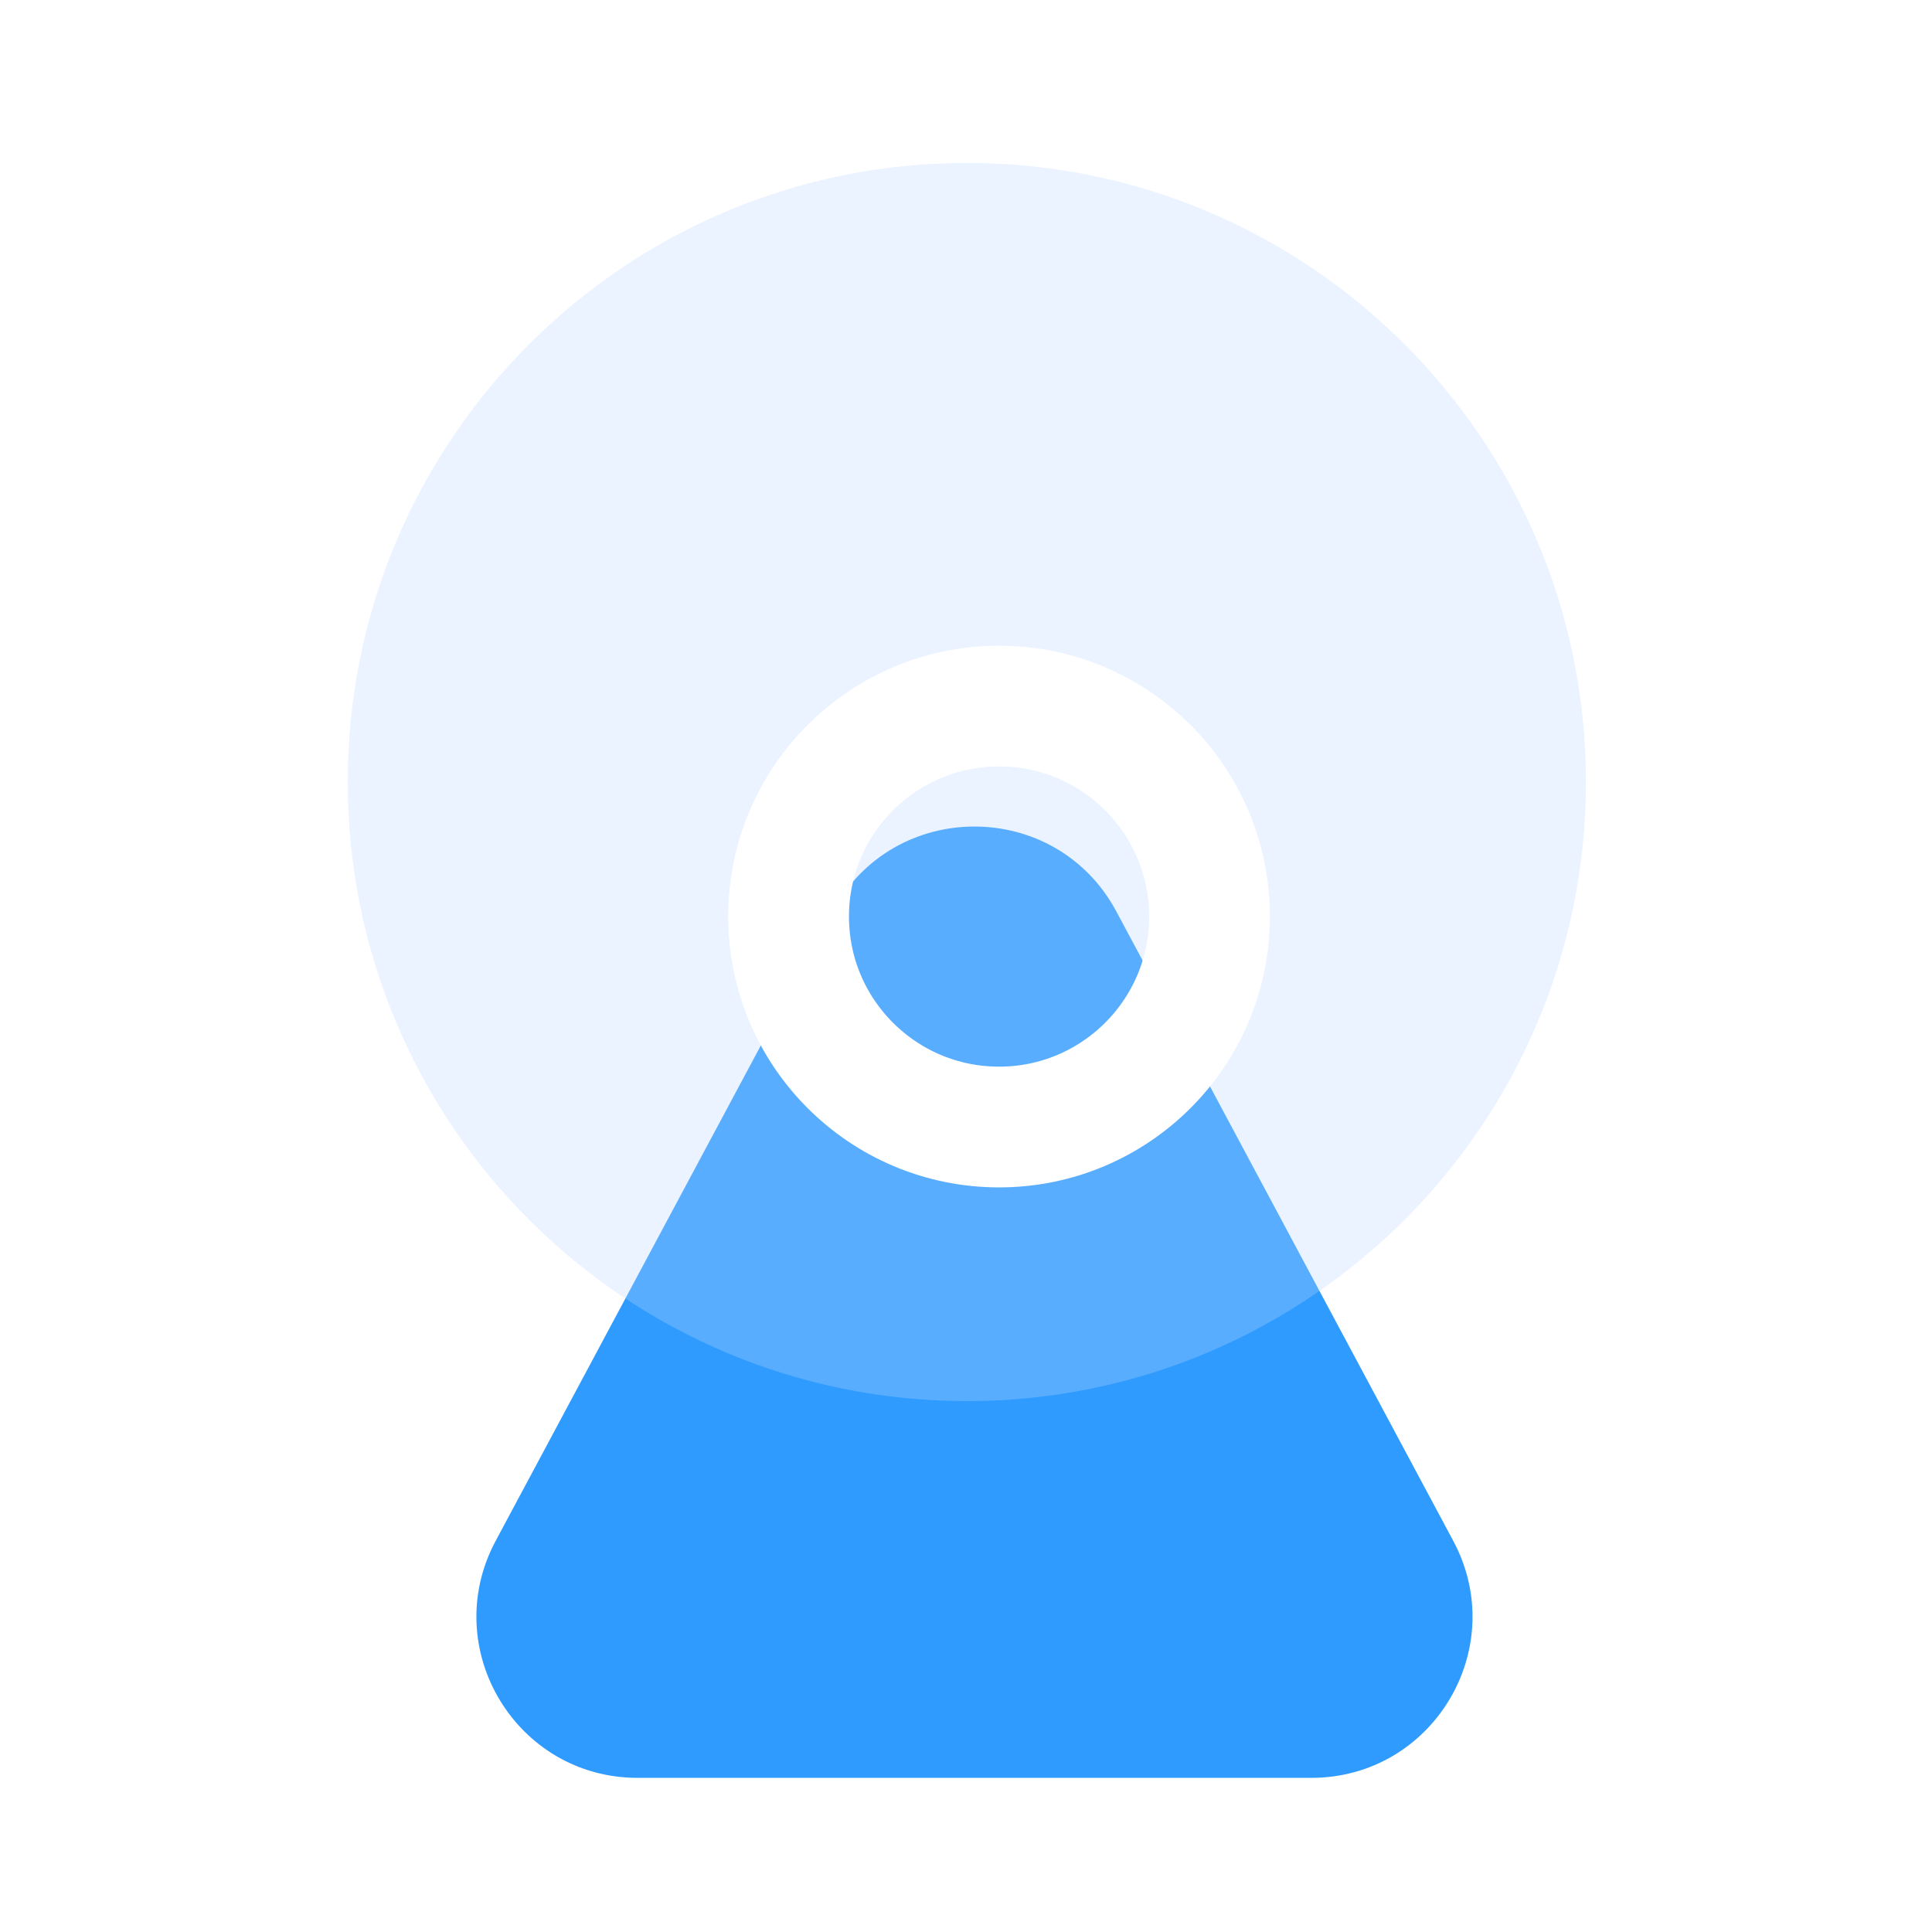 <svg xmlns="http://www.w3.org/2000/svg" xmlns:xlink="http://www.w3.org/1999/xlink" width="300" height="300" viewBox="0 0 300 300" fill="none">
<g filter="url(#filter_SD5ZloBa6bPk6B7MCLQXH)">
<path d="M129.272 136.731C138.694 119.128 163.932 119.128 173.354 136.731L225.66 234.45C234.574 251.104 222.508 271.248 203.619 271.248L99.008 271.248C80.118 271.248 68.052 251.104 76.967 234.45L129.272 136.731Z"   fill="#2F9BFF" >
</path>
</g>
<g filter="url(#filter_HpYLoTnEzNOhGIyQvULNH)">
<path d="M246.26 125.13C246.26 178.221 203.221 221.26 150.13 221.26C97.039 221.26 54 178.221 54 125.13C54 72.039 97.039 29 150.13 29C203.221 29 246.26 72.039 246.26 125.13Z"   fill="#B7D5FF" fill-opacity="0.3">
</path>
</g>
<g filter="url(#filter_31gmzq8OG91KYyM7ztSMU)">
<path d="M182.816 129.821C182.816 147.871 168.184 162.503 150.134 162.503C132.084 162.503 117.452 147.871 117.452 129.821C117.452 111.771 132.084 97.139 150.134 97.139C168.184 97.139 182.816 111.771 182.816 129.821Z" stroke="rgba(255, 255, 255, 1.00)" stroke-width="18.75"   >
</path>
</g>
<defs>
<filter id="filter_SD5ZloBa6bPk6B7MCLQXH" x="73.973" y="123.529" width="154.68" height="147.719" filterUnits="userSpaceOnUse" color-interpolation-filters="sRGB">
<feFlood flood-opacity="0" result="feFloodId_SD5ZloBa6bPk6B7MCLQXH"/>
<feBlend mode="normal" in="SourceGraphic" in2="feFloodId_SD5ZloBa6bPk6B7MCLQXH" result="shape_SD5ZloBa6bPk6B7MCLQXH"/>
<feColorMatrix in="SourceAlpha" type="matrix" values="0 0 0 0 0 0 0 0 0 0 0 0 0 0 0 0 0 0 127 0" result="hardAlpha_SD5ZloBa6bPk6B7MCLQXH"/>
<feOffset dx="0" dy="4.816"/>
<feGaussianBlur stdDeviation="4.816"/>
<feComposite in2="hardAlpha_SD5ZloBa6bPk6B7MCLQXH" operator="arithmetic" k2="-1" k3="1"/>
<feColorMatrix type="matrix" values="0 0 0 0 1 0 0 0 0 1 0 0 0 0 1 0 0 0 0.21 0"/>
<feBlend mode="normal" in2="shape_SD5ZloBa6bPk6B7MCLQXH" result="innerShadow_0_SD5ZloBa6bPk6B7MCLQXH" />
</filter>
<filter id="filter_HpYLoTnEzNOhGIyQvULNH" x="54" y="29" width="192.26" height="192.26" filterUnits="userSpaceOnUse" color-interpolation-filters="sRGB">
<feFlood flood-opacity="0" result="feFloodId_HpYLoTnEzNOhGIyQvULNH"/>
<feBlend mode="normal" in="SourceGraphic" in2="feFloodId_HpYLoTnEzNOhGIyQvULNH" result="shape_HpYLoTnEzNOhGIyQvULNH"/>
<feColorMatrix in="SourceAlpha" type="matrix" values="0 0 0 0 0 0 0 0 0 0 0 0 0 0 0 0 0 0 127 0" result="hardAlpha_HpYLoTnEzNOhGIyQvULNH"/>
<feOffset dx="0" dy="-3.697"/>
<feGaussianBlur stdDeviation="3.697"/>
<feComposite in2="hardAlpha_HpYLoTnEzNOhGIyQvULNH" operator="arithmetic" k2="-1" k3="1"/>
<feColorMatrix type="matrix" values="0 0 0 0 0.102 0 0 0 0 0.529 0 0 0 0 0.922 0 0 0 0.16 0"/>
<feBlend mode="normal" in2="shape_HpYLoTnEzNOhGIyQvULNH" result="innerShadow_0_HpYLoTnEzNOhGIyQvULNH" />
</filter>
<filter id="filter_31gmzq8OG91KYyM7ztSMU" x="108.077" y="87.764" width="84.114" height="84.114" filterUnits="userSpaceOnUse" color-interpolation-filters="sRGB">
<feFlood flood-opacity="0" result="feFloodId_31gmzq8OG91KYyM7ztSMU"/>
<feBlend mode="normal" in="SourceGraphic" in2="feFloodId_31gmzq8OG91KYyM7ztSMU" result="shape_31gmzq8OG91KYyM7ztSMU"/>
<feColorMatrix in="SourceAlpha" type="matrix" values="0 0 0 0 0 0 0 0 0 0 0 0 0 0 0 0 0 0 127 0" result="hardAlpha_31gmzq8OG91KYyM7ztSMU"/>
<feOffset dx="5" dy="12.5"/>
<feGaussianBlur stdDeviation="8.245"/>
<feComposite in2="hardAlpha_31gmzq8OG91KYyM7ztSMU" operator="arithmetic" k2="-1" k3="1"/>
<feColorMatrix type="matrix" values="0 0 0 0 1 0 0 0 0 1 0 0 0 0 1 0 0 0 0.25 0"/>
<feBlend mode="normal" in2="shape_31gmzq8OG91KYyM7ztSMU" result="innerShadow_0_31gmzq8OG91KYyM7ztSMU" />
</filter>
</defs>
</svg>

